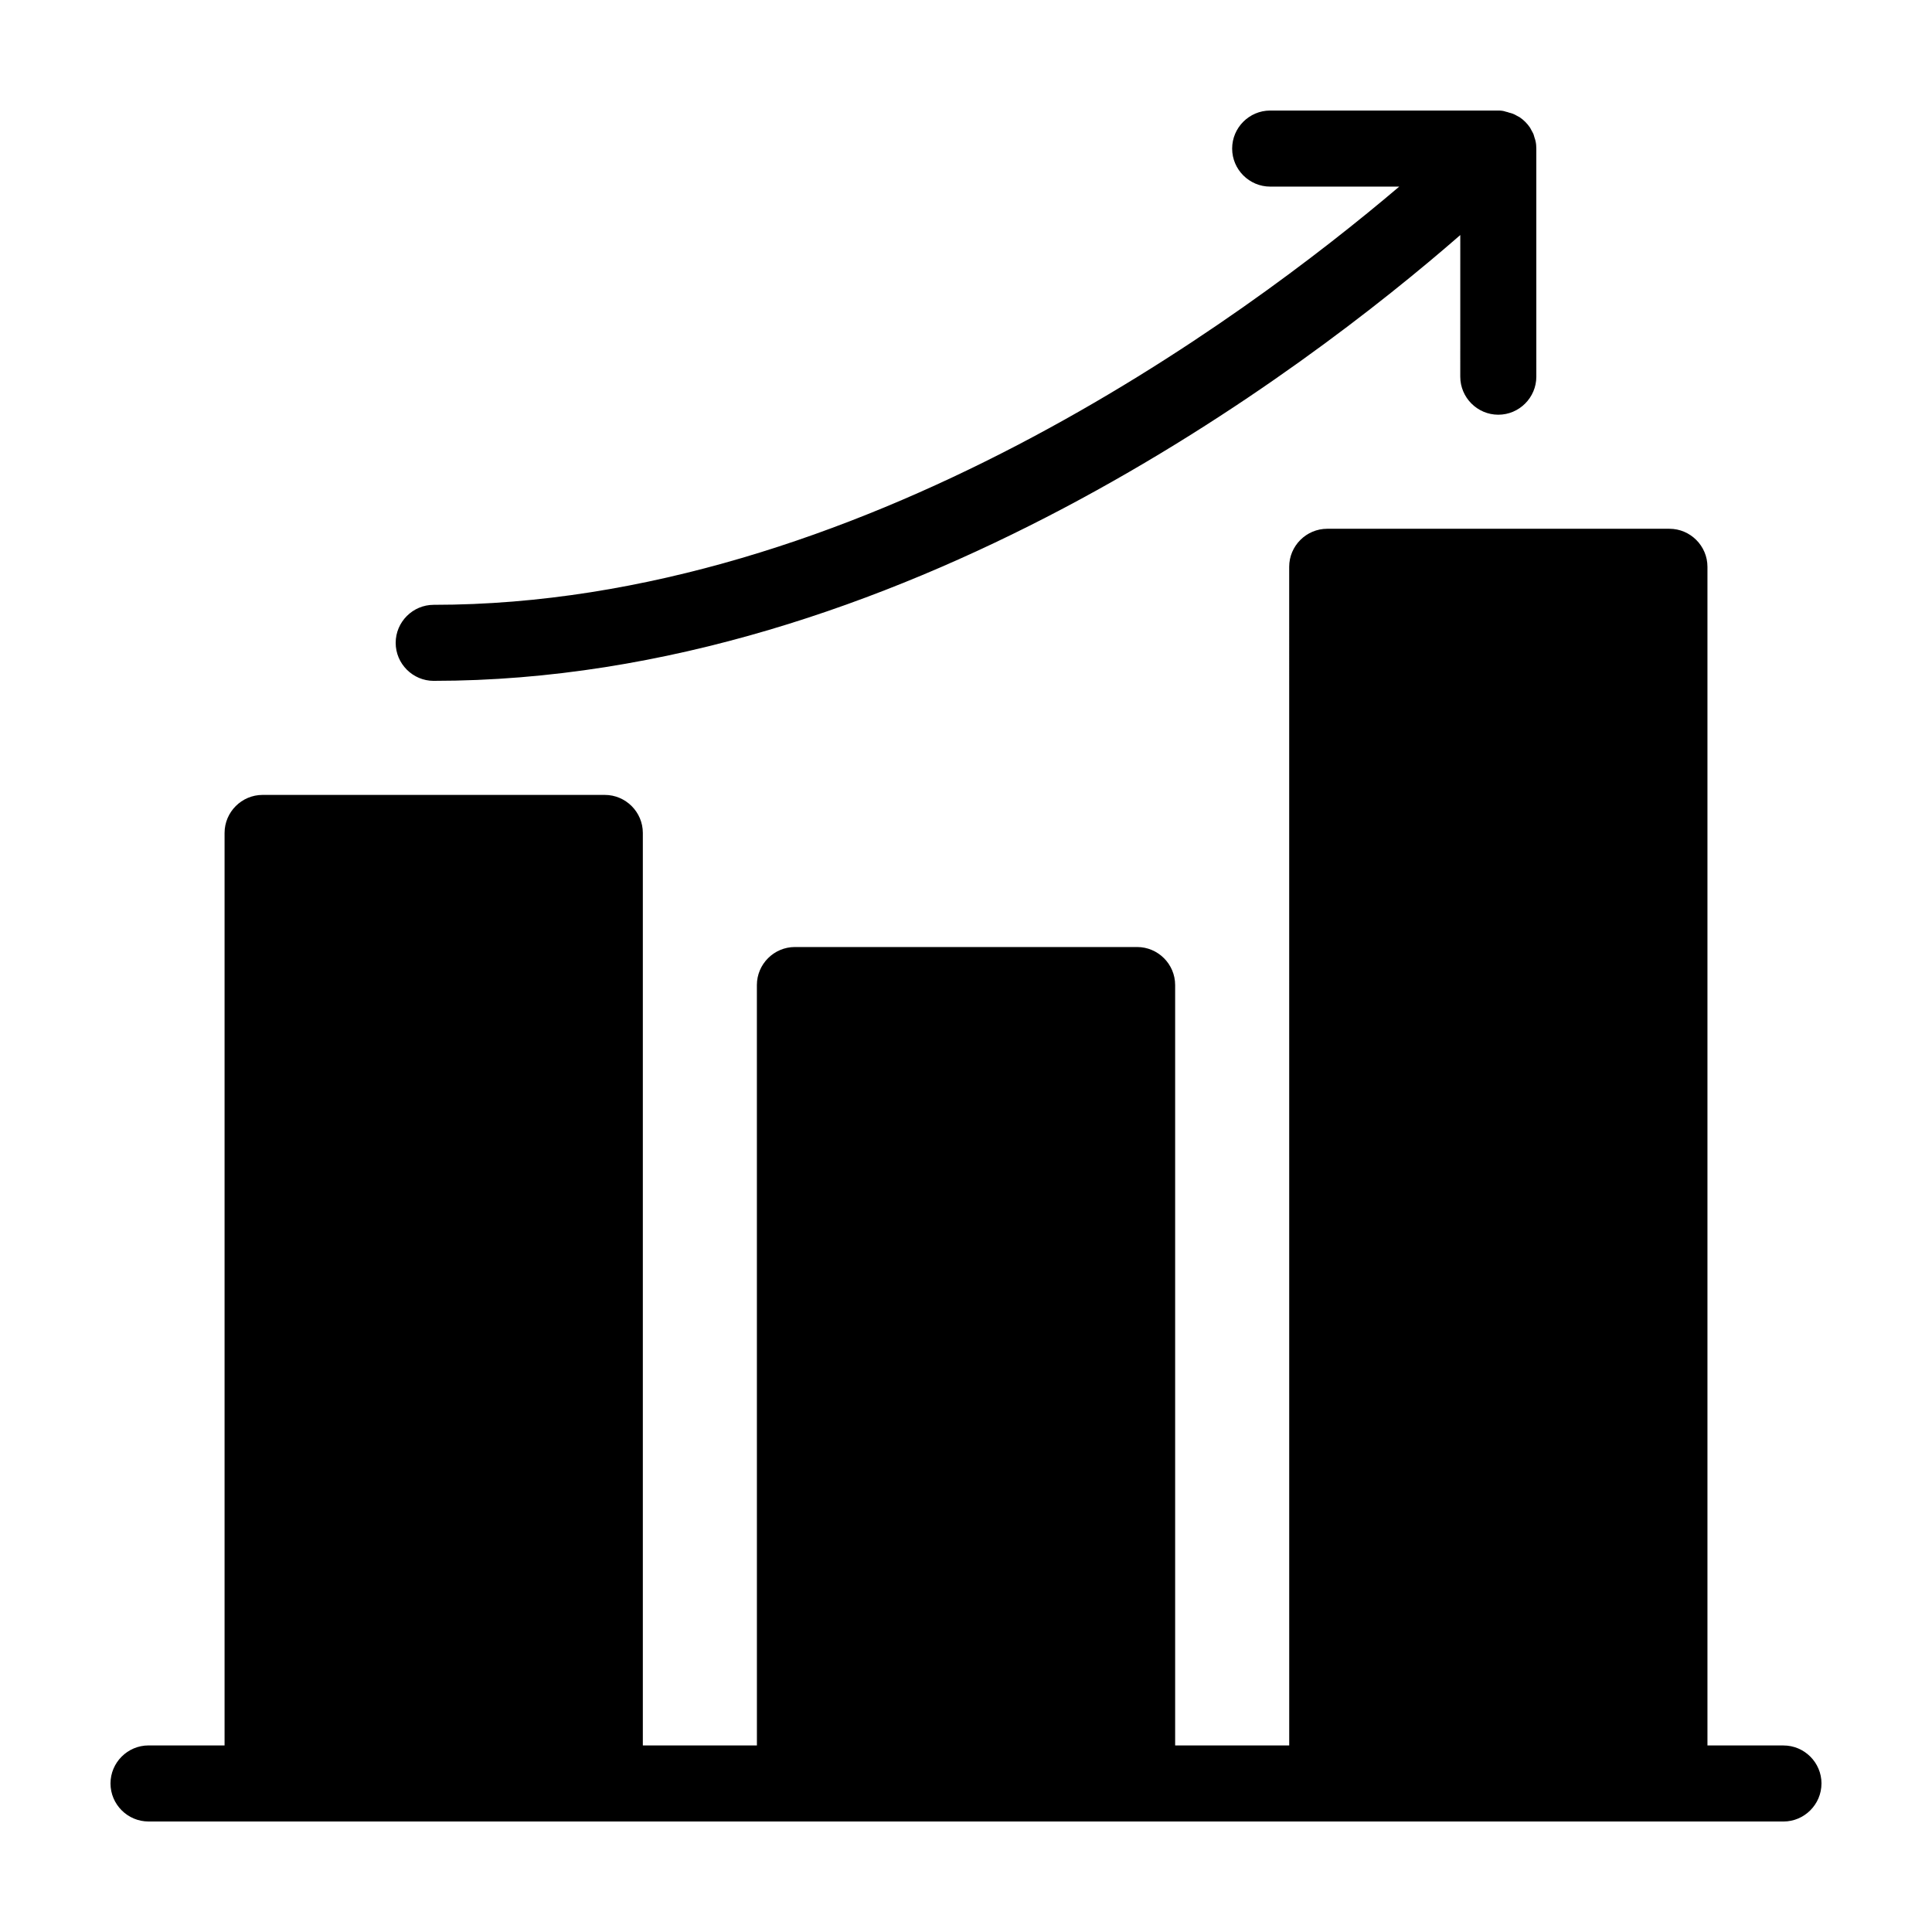 <?xml version="1.0" encoding="UTF-8"?>
<!-- Uploaded to: ICON Repo, www.svgrepo.com, Generator: ICON Repo Mixer Tools -->
<svg fill="#000000" width="800px" height="800px" version="1.1" viewBox="144 144 512 512" xmlns="http://www.w3.org/2000/svg">
 <path d="m626.71 616.64c0 5.543-4.535 10.078-10.078 10.078h-30.23l-90.68-0.004h-312.36c-5.543 0-10.078-4.535-10.078-10.078 0-5.543 4.535-10.078 10.078-10.078h20.152v-241.82c0-5.543 4.535-10.078 10.078-10.078h90.688c5.543 0 10.078 4.535 10.078 10.078v241.83h30.23l-0.008-201.52c0-5.543 4.535-10.078 10.078-10.078h90.688c5.543 0 10.078 4.535 10.078 10.078v201.52h30.23l-0.008-312.36c0-5.543 4.535-10.078 10.078-10.078h90.688c5.543 0 10.078 4.535 10.078 10.078v312.36h20.152c5.539-0.004 10.07 4.531 10.07 10.074zm-367.78-292.21c123.13 0 231.25-82.574 272.06-118.14l-0.004 37.535c0 5.543 4.535 10.078 10.078 10.078 5.543 0 10.078-4.535 10.078-10.078l-0.004-60.457c0-0.656-0.051-1.309-0.203-1.965-0.051-0.301-0.152-0.555-0.25-0.855-0.102-0.352-0.203-0.707-0.301-1.008-0.152-0.352-0.352-0.656-0.504-0.957-0.152-0.25-0.25-0.504-0.402-0.754-0.754-1.109-1.715-2.066-2.769-2.769-0.25-0.152-0.504-0.25-0.754-0.402-0.301-0.203-0.656-0.352-1.008-0.504-0.352-0.152-0.656-0.203-1.008-0.301-0.301-0.102-0.555-0.203-0.855-0.25-0.711-0.258-1.367-0.309-2.019-0.309h-60.457c-5.543 0-10.078 4.535-10.078 10.078s4.535 10.078 10.078 10.078h34.207c-41.109 34.91-143.43 110.83-255.88 110.83-5.543 0-10.078 4.535-10.078 10.078 0 5.543 4.535 10.074 10.078 10.074z"/>
</svg>